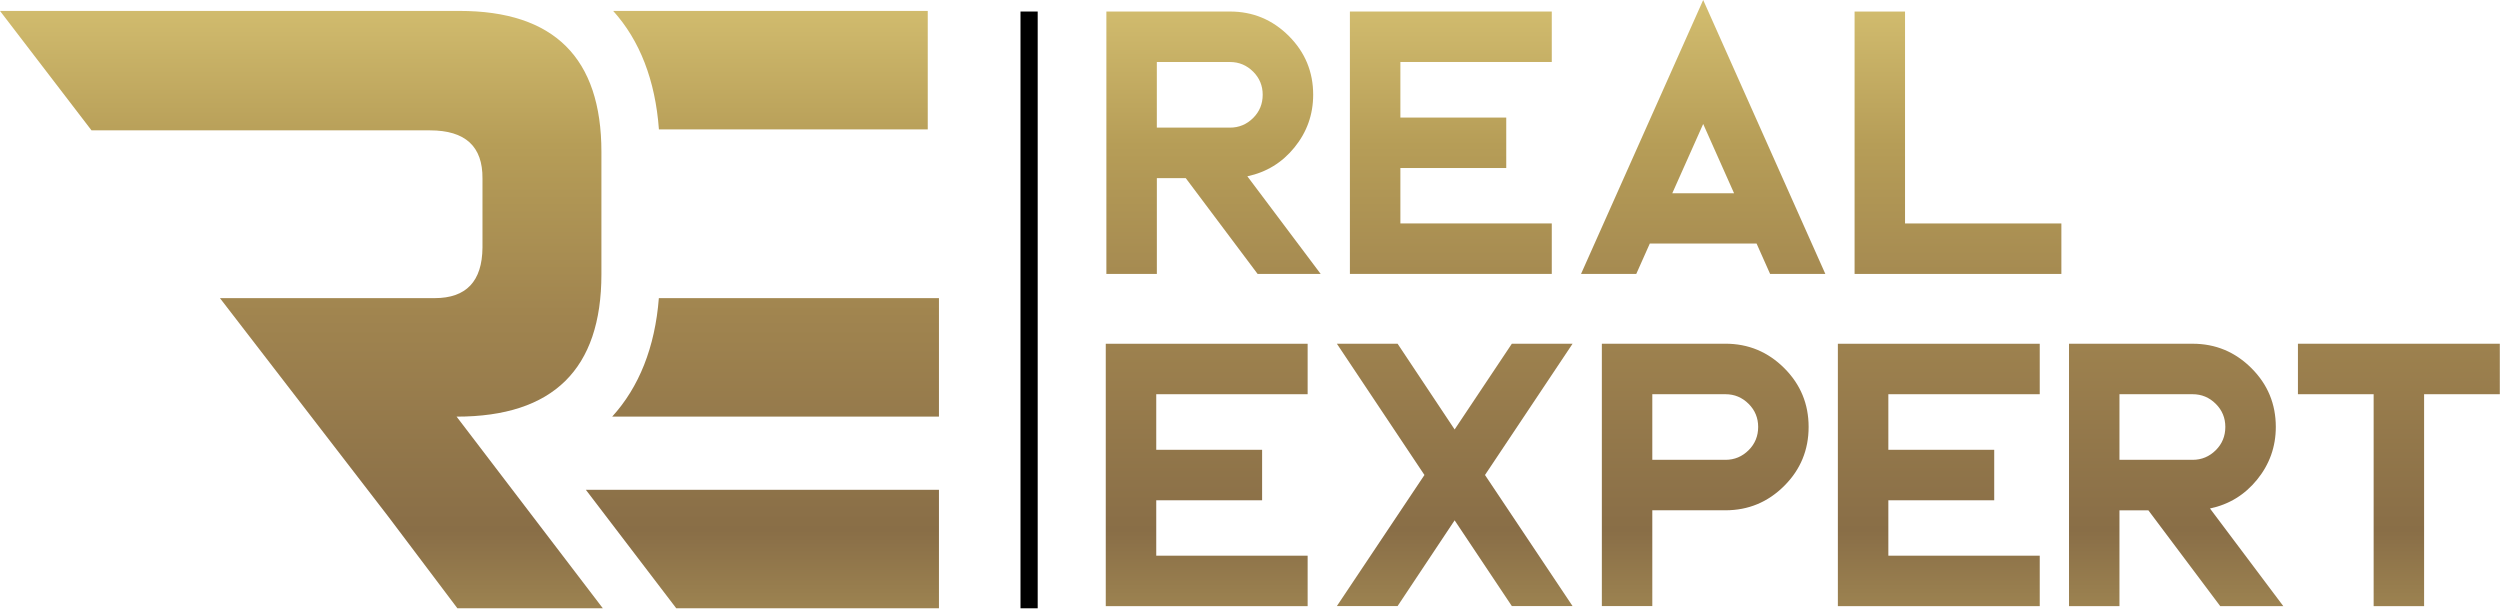 <?xml version="1.0" encoding="UTF-8"?> <svg xmlns="http://www.w3.org/2000/svg" width="989" height="241" viewBox="0 0 989 241" fill="none"><path d="M457.642 108.36H437.682V4.56H486.582C495.652 4.56 503.412 7.79 509.872 14.25C516.282 20.67 519.492 28.4 519.492 37.47C519.492 45.33 517.002 52.3 512.042 58.38C507.172 64.36 500.972 68.14 493.452 69.74L522.462 108.37H497.512L469.082 70.47H457.652V108.36H457.642ZM457.642 50.49H486.572C490.142 50.49 493.202 49.21 495.762 46.66C498.272 44.15 499.522 41.09 499.522 37.47C499.522 33.9 498.262 30.86 495.762 28.36C493.202 25.8 490.142 24.53 486.572 24.53H457.642V50.49Z" fill="url(#paint0_linear_495_202)"></path><path d="M613.881 4.56V24.52H553.992V46.51H595.871V66.47H553.992V88.39H613.881V108.36H534.021V4.56H613.881Z" fill="url(#paint1_linear_495_202)"></path><path d="M722.101 108.36H700.251L694.901 96.35H652.661L647.311 108.36H625.461L673.781 0L722.101 108.36ZM661.551 76.46H686.001L673.781 49.04L661.551 76.46Z" fill="url(#paint2_linear_495_202)"></path><path d="M753.632 4.56V88.4H815.482V108.37H733.672V4.57H753.632V4.56Z" fill="url(#paint3_linear_495_202)"></path><path d="M260.67 51.2C259.25 31.75 253.07 15.92 242.57 4.32H367.02V51.2H260.67Z" fill="url(#paint4_linear_495_202)"></path><path d="M371.452 117.94V164.82H242.172C252.792 153.18 259.132 137.39 260.642 117.94H371.452Z" fill="url(#paint5_linear_495_202)"></path><path d="M231.762 193.76H371.452V240.64H267.532L231.762 193.76Z" fill="url(#paint6_linear_495_202)"></path><path d="M238.48 240.64H180.95L153.62 204.38L87.01 117.94H171.97C184.44 117.94 190.75 111.29 190.87 97.96V70.62C190.99 57.91 184.07 51.57 170.09 51.57H36.2L0 4.32H181.77C219.2 4.32 237.92 22.91 237.92 60.1V108.49C237.92 146.04 218.83 164.82 180.63 164.82L238.48 240.64Z" fill="url(#paint7_linear_495_202)"></path><path d="M517.301 135.98V155.95H457.411V177.94H499.291V197.91H457.411V219.83H517.301V239.79H437.441V135.99H517.301V135.98Z" fill="url(#paint8_linear_495_202)"></path><path d="M622.111 135.98L587.461 187.91L622.111 239.77H598.091L575.451 205.84L552.881 239.77H528.861L563.511 187.91L528.861 135.97H552.881L575.451 169.9L598.091 135.97H622.111V135.98Z" fill="url(#paint9_linear_495_202)"></path><path d="M715.491 168.89C715.491 178 712.281 185.77 705.871 192.18C699.411 198.64 691.651 201.87 682.581 201.87H653.651V239.77H633.691V135.97H682.591C691.661 135.97 699.421 139.2 705.881 145.66C712.291 152.08 715.491 159.82 715.491 168.89ZM653.651 181.91H682.581C686.151 181.91 689.211 180.63 691.771 178.08C694.281 175.57 695.531 172.51 695.531 168.89C695.531 165.32 694.271 162.28 691.771 159.78C689.211 157.22 686.151 155.95 682.581 155.95H653.651V181.91Z" fill="url(#paint10_linear_495_202)"></path><path d="M806.921 135.98V155.95H747.031V177.94H788.911V197.91H747.031V219.83H806.921V239.79H727.061V135.99H806.921V135.98Z" fill="url(#paint11_linear_495_202)"></path><path d="M838.46 239.78H818.5V135.98H867.4C876.47 135.98 884.23 139.21 890.69 145.67C897.11 152.08 900.31 159.82 900.31 168.89C900.31 176.75 897.82 183.72 892.86 189.8C887.99 195.78 881.79 199.56 874.27 201.16L903.28 239.79H878.33L849.9 201.89H838.46V239.78ZM838.46 181.91H867.39C870.96 181.91 874.02 180.63 876.58 178.08C879.09 175.57 880.34 172.51 880.34 168.89C880.34 165.32 879.08 162.28 876.58 159.78C874.02 157.22 870.96 155.95 867.39 155.95H838.46V181.91Z" fill="url(#paint12_linear_495_202)"></path><path d="M988.922 135.98V155.95H958.973V239.79H939.013V155.95H909.062V135.98H988.922Z" fill="url(#paint13_linear_495_202)"></path><path d="M410.511 4.56H403.711V240.64H410.511V4.56Z" fill="black"></path><defs><linearGradient id="paint0_linear_495_202" x1="480.068" y1="-186.23" x2="480.068" y2="575.364" gradientUnits="userSpaceOnUse"><stop stop-color="#EEEAA1"></stop><stop offset="0.09" stop-color="#EBE08E"></stop><stop offset="0.2" stop-color="#E4D17E"></stop><stop offset="0.32" stop-color="#B69D57"></stop><stop offset="0.41" stop-color="#A0844F"></stop><stop offset="0.52" stop-color="#896E47"></stop><stop offset="0.62" stop-color="#B9A15E"></stop><stop offset="0.69" stop-color="#E9DC8B"></stop><stop offset="0.73" stop-color="#EEE79C"></stop><stop offset="0.76" stop-color="#F0ECB2"></stop><stop offset="0.8" stop-color="#EEE79C"></stop><stop offset="0.83" stop-color="#E9DC8B"></stop><stop offset="0.91" stop-color="#BE9E5C"></stop><stop offset="1" stop-color="#906545"></stop></linearGradient><linearGradient id="paint1_linear_495_202" x1="573.957" y1="-186.23" x2="573.957" y2="575.364" gradientUnits="userSpaceOnUse"><stop stop-color="#EEEAA1"></stop><stop offset="0.09" stop-color="#EBE08E"></stop><stop offset="0.2" stop-color="#E4D17E"></stop><stop offset="0.32" stop-color="#B69D57"></stop><stop offset="0.41" stop-color="#A0844F"></stop><stop offset="0.52" stop-color="#896E47"></stop><stop offset="0.62" stop-color="#B9A15E"></stop><stop offset="0.69" stop-color="#E9DC8B"></stop><stop offset="0.73" stop-color="#EEE79C"></stop><stop offset="0.76" stop-color="#F0ECB2"></stop><stop offset="0.8" stop-color="#EEE79C"></stop><stop offset="0.83" stop-color="#E9DC8B"></stop><stop offset="0.91" stop-color="#BE9E5C"></stop><stop offset="1" stop-color="#906545"></stop></linearGradient><linearGradient id="paint2_linear_495_202" x1="673.779" y1="-186.23" x2="673.779" y2="575.364" gradientUnits="userSpaceOnUse"><stop stop-color="#EEEAA1"></stop><stop offset="0.09" stop-color="#EBE08E"></stop><stop offset="0.2" stop-color="#E4D17E"></stop><stop offset="0.32" stop-color="#B69D57"></stop><stop offset="0.41" stop-color="#A0844F"></stop><stop offset="0.52" stop-color="#896E47"></stop><stop offset="0.62" stop-color="#B9A15E"></stop><stop offset="0.69" stop-color="#E9DC8B"></stop><stop offset="0.73" stop-color="#EEE79C"></stop><stop offset="0.76" stop-color="#F0ECB2"></stop><stop offset="0.8" stop-color="#EEE79C"></stop><stop offset="0.83" stop-color="#E9DC8B"></stop><stop offset="0.91" stop-color="#BE9E5C"></stop><stop offset="1" stop-color="#906545"></stop></linearGradient><linearGradient id="paint3_linear_495_202" x1="774.579" y1="-186.23" x2="774.579" y2="575.364" gradientUnits="userSpaceOnUse"><stop stop-color="#EEEAA1"></stop><stop offset="0.09" stop-color="#EBE08E"></stop><stop offset="0.2" stop-color="#E4D17E"></stop><stop offset="0.32" stop-color="#B69D57"></stop><stop offset="0.41" stop-color="#A0844F"></stop><stop offset="0.52" stop-color="#896E47"></stop><stop offset="0.62" stop-color="#B9A15E"></stop><stop offset="0.69" stop-color="#E9DC8B"></stop><stop offset="0.73" stop-color="#EEE79C"></stop><stop offset="0.76" stop-color="#F0ECB2"></stop><stop offset="0.8" stop-color="#EEE79C"></stop><stop offset="0.83" stop-color="#E9DC8B"></stop><stop offset="0.91" stop-color="#BE9E5C"></stop><stop offset="1" stop-color="#906545"></stop></linearGradient><linearGradient id="paint4_linear_495_202" x1="304.796" y1="-186.23" x2="304.796" y2="575.364" gradientUnits="userSpaceOnUse"><stop stop-color="#EEEAA1"></stop><stop offset="0.09" stop-color="#EBE08E"></stop><stop offset="0.2" stop-color="#E4D17E"></stop><stop offset="0.32" stop-color="#B69D57"></stop><stop offset="0.41" stop-color="#A0844F"></stop><stop offset="0.52" stop-color="#896E47"></stop><stop offset="0.62" stop-color="#B9A15E"></stop><stop offset="0.69" stop-color="#E9DC8B"></stop><stop offset="0.73" stop-color="#EEE79C"></stop><stop offset="0.76" stop-color="#F0ECB2"></stop><stop offset="0.8" stop-color="#EEE79C"></stop><stop offset="0.83" stop-color="#E9DC8B"></stop><stop offset="0.91" stop-color="#BE9E5C"></stop><stop offset="1" stop-color="#906545"></stop></linearGradient><linearGradient id="paint5_linear_495_202" x1="306.813" y1="-186.23" x2="306.813" y2="575.364" gradientUnits="userSpaceOnUse"><stop stop-color="#EEEAA1"></stop><stop offset="0.09" stop-color="#EBE08E"></stop><stop offset="0.2" stop-color="#E4D17E"></stop><stop offset="0.32" stop-color="#B69D57"></stop><stop offset="0.41" stop-color="#A0844F"></stop><stop offset="0.52" stop-color="#896E47"></stop><stop offset="0.62" stop-color="#B9A15E"></stop><stop offset="0.69" stop-color="#E9DC8B"></stop><stop offset="0.73" stop-color="#EEE79C"></stop><stop offset="0.76" stop-color="#F0ECB2"></stop><stop offset="0.8" stop-color="#EEE79C"></stop><stop offset="0.83" stop-color="#E9DC8B"></stop><stop offset="0.91" stop-color="#BE9E5C"></stop><stop offset="1" stop-color="#906545"></stop></linearGradient><linearGradient id="paint6_linear_495_202" x1="301.611" y1="-186.23" x2="301.611" y2="575.364" gradientUnits="userSpaceOnUse"><stop stop-color="#EEEAA1"></stop><stop offset="0.09" stop-color="#EBE08E"></stop><stop offset="0.2" stop-color="#E4D17E"></stop><stop offset="0.32" stop-color="#B69D57"></stop><stop offset="0.41" stop-color="#A0844F"></stop><stop offset="0.52" stop-color="#896E47"></stop><stop offset="0.62" stop-color="#B9A15E"></stop><stop offset="0.69" stop-color="#E9DC8B"></stop><stop offset="0.73" stop-color="#EEE79C"></stop><stop offset="0.76" stop-color="#F0ECB2"></stop><stop offset="0.8" stop-color="#EEE79C"></stop><stop offset="0.83" stop-color="#E9DC8B"></stop><stop offset="0.91" stop-color="#BE9E5C"></stop><stop offset="1" stop-color="#906545"></stop></linearGradient><linearGradient id="paint7_linear_495_202" x1="119.24" y1="-186.23" x2="119.24" y2="575.364" gradientUnits="userSpaceOnUse"><stop stop-color="#EEEAA1"></stop><stop offset="0.09" stop-color="#EBE08E"></stop><stop offset="0.2" stop-color="#E4D17E"></stop><stop offset="0.32" stop-color="#B69D57"></stop><stop offset="0.41" stop-color="#A0844F"></stop><stop offset="0.52" stop-color="#896E47"></stop><stop offset="0.62" stop-color="#B9A15E"></stop><stop offset="0.69" stop-color="#E9DC8B"></stop><stop offset="0.73" stop-color="#EEE79C"></stop><stop offset="0.76" stop-color="#F0ECB2"></stop><stop offset="0.8" stop-color="#EEE79C"></stop><stop offset="0.83" stop-color="#E9DC8B"></stop><stop offset="0.91" stop-color="#BE9E5C"></stop><stop offset="1" stop-color="#906545"></stop></linearGradient><linearGradient id="paint8_linear_495_202" x1="477.368" y1="-186.23" x2="477.368" y2="575.364" gradientUnits="userSpaceOnUse"><stop stop-color="#EEEAA1"></stop><stop offset="0.09" stop-color="#EBE08E"></stop><stop offset="0.2" stop-color="#E4D17E"></stop><stop offset="0.32" stop-color="#B69D57"></stop><stop offset="0.41" stop-color="#A0844F"></stop><stop offset="0.52" stop-color="#896E47"></stop><stop offset="0.62" stop-color="#B9A15E"></stop><stop offset="0.69" stop-color="#E9DC8B"></stop><stop offset="0.73" stop-color="#EEE79C"></stop><stop offset="0.76" stop-color="#F0ECB2"></stop><stop offset="0.8" stop-color="#EEE79C"></stop><stop offset="0.83" stop-color="#E9DC8B"></stop><stop offset="0.91" stop-color="#BE9E5C"></stop><stop offset="1" stop-color="#906545"></stop></linearGradient><linearGradient id="paint9_linear_495_202" x1="575.49" y1="-186.23" x2="575.49" y2="575.364" gradientUnits="userSpaceOnUse"><stop stop-color="#EEEAA1"></stop><stop offset="0.09" stop-color="#EBE08E"></stop><stop offset="0.2" stop-color="#E4D17E"></stop><stop offset="0.32" stop-color="#B69D57"></stop><stop offset="0.41" stop-color="#A0844F"></stop><stop offset="0.52" stop-color="#896E47"></stop><stop offset="0.62" stop-color="#B9A15E"></stop><stop offset="0.69" stop-color="#E9DC8B"></stop><stop offset="0.73" stop-color="#EEE79C"></stop><stop offset="0.76" stop-color="#F0ECB2"></stop><stop offset="0.8" stop-color="#EEE79C"></stop><stop offset="0.83" stop-color="#E9DC8B"></stop><stop offset="0.91" stop-color="#BE9E5C"></stop><stop offset="1" stop-color="#906545"></stop></linearGradient><linearGradient id="paint10_linear_495_202" x1="674.59" y1="-186.23" x2="674.59" y2="575.364" gradientUnits="userSpaceOnUse"><stop stop-color="#EEEAA1"></stop><stop offset="0.09" stop-color="#EBE08E"></stop><stop offset="0.2" stop-color="#E4D17E"></stop><stop offset="0.32" stop-color="#B69D57"></stop><stop offset="0.41" stop-color="#A0844F"></stop><stop offset="0.52" stop-color="#896E47"></stop><stop offset="0.62" stop-color="#B9A15E"></stop><stop offset="0.69" stop-color="#E9DC8B"></stop><stop offset="0.73" stop-color="#EEE79C"></stop><stop offset="0.76" stop-color="#F0ECB2"></stop><stop offset="0.8" stop-color="#EEE79C"></stop><stop offset="0.83" stop-color="#E9DC8B"></stop><stop offset="0.91" stop-color="#BE9E5C"></stop><stop offset="1" stop-color="#906545"></stop></linearGradient><linearGradient id="paint11_linear_495_202" x1="766.996" y1="-186.23" x2="766.996" y2="575.364" gradientUnits="userSpaceOnUse"><stop stop-color="#EEEAA1"></stop><stop offset="0.09" stop-color="#EBE08E"></stop><stop offset="0.2" stop-color="#E4D17E"></stop><stop offset="0.32" stop-color="#B69D57"></stop><stop offset="0.41" stop-color="#A0844F"></stop><stop offset="0.52" stop-color="#896E47"></stop><stop offset="0.62" stop-color="#B9A15E"></stop><stop offset="0.69" stop-color="#E9DC8B"></stop><stop offset="0.73" stop-color="#EEE79C"></stop><stop offset="0.76" stop-color="#F0ECB2"></stop><stop offset="0.8" stop-color="#EEE79C"></stop><stop offset="0.83" stop-color="#E9DC8B"></stop><stop offset="0.91" stop-color="#BE9E5C"></stop><stop offset="1" stop-color="#906545"></stop></linearGradient><linearGradient id="paint12_linear_495_202" x1="860.885" y1="-186.23" x2="860.885" y2="575.364" gradientUnits="userSpaceOnUse"><stop stop-color="#EEEAA1"></stop><stop offset="0.09" stop-color="#EBE08E"></stop><stop offset="0.2" stop-color="#E4D17E"></stop><stop offset="0.32" stop-color="#B69D57"></stop><stop offset="0.41" stop-color="#A0844F"></stop><stop offset="0.52" stop-color="#896E47"></stop><stop offset="0.62" stop-color="#B9A15E"></stop><stop offset="0.69" stop-color="#E9DC8B"></stop><stop offset="0.73" stop-color="#EEE79C"></stop><stop offset="0.76" stop-color="#F0ECB2"></stop><stop offset="0.8" stop-color="#EEE79C"></stop><stop offset="0.83" stop-color="#E9DC8B"></stop><stop offset="0.91" stop-color="#BE9E5C"></stop><stop offset="1" stop-color="#906545"></stop></linearGradient><linearGradient id="paint13_linear_495_202" x1="948.99" y1="-186.23" x2="948.99" y2="575.364" gradientUnits="userSpaceOnUse"><stop stop-color="#EEEAA1"></stop><stop offset="0.09" stop-color="#EBE08E"></stop><stop offset="0.2" stop-color="#E4D17E"></stop><stop offset="0.32" stop-color="#B69D57"></stop><stop offset="0.41" stop-color="#A0844F"></stop><stop offset="0.52" stop-color="#896E47"></stop><stop offset="0.62" stop-color="#B9A15E"></stop><stop offset="0.69" stop-color="#E9DC8B"></stop><stop offset="0.73" stop-color="#EEE79C"></stop><stop offset="0.76" stop-color="#F0ECB2"></stop><stop offset="0.8" stop-color="#EEE79C"></stop><stop offset="0.83" stop-color="#E9DC8B"></stop><stop offset="0.91" stop-color="#BE9E5C"></stop><stop offset="1" stop-color="#906545"></stop></linearGradient></defs></svg> 